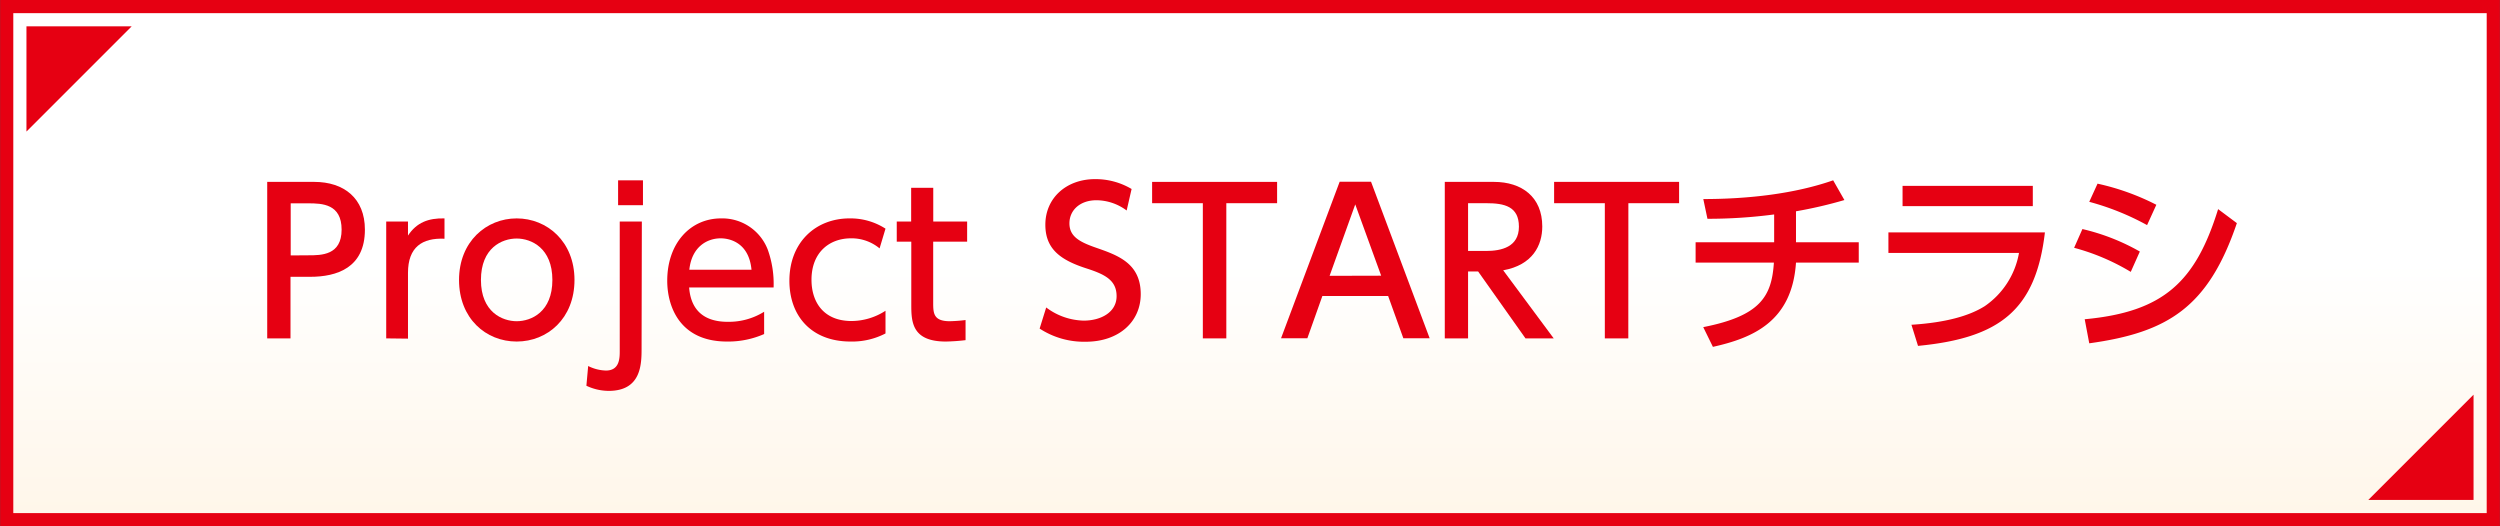 <svg xmlns="http://www.w3.org/2000/svg" xmlns:xlink="http://www.w3.org/1999/xlink" width="134.06mm" height="28.22mm" viewBox="0 0 380 80"><rect x="0" y="0" width="380" height="80" fill="#333333" stroke="none"/><defs><style>.cls-1{fill:url(#名称未設定グラデーション_14);}.cls-2{fill:#e60012;}</style><linearGradient id="名称未設定グラデーション_14" x1="190" y1="1" x2="190" y2="79" gradientUnits="userSpaceOnUse"><stop offset="0.5" stop-color="#fff"/><stop offset="1" stop-color="#fff6e9"/></linearGradient></defs><title>btn_pro</title><g id="レイヤー_2" data-name="レイヤー 2"><g id="background"><rect class="cls-1" x="1" y="1" width="378" height="78"/><path class="cls-2" d="M378,2V78H2V2H378m2-2H0V80H380V0Z"/><path class="cls-2" d="M47.74,27.65c4.53,0,7.71,2.49,7.71,7.26,0,5.82-4.29,7.17-8.31,7.17h-3v9.36H40.6V27.65Zm-.9,11.16c2,0,5.07,0,5.07-3.9s-2.94-4-5.07-4H44.17v7.92Z"/><path class="cls-2" d="M58.69,51.44V33.68H62v2.13c1.32-2,3.12-2.67,5.55-2.61v3.09C64.18,36.14,62,37.55,62,41.48v10Z"/><path class="cls-2" d="M78.52,33.2c4.62,0,8.79,3.51,8.79,9.36s-4.11,9.36-8.79,9.36-8.76-3.51-8.76-9.36S73.93,33.2,78.52,33.2Zm0,15.63c2.22,0,5.43-1.41,5.43-6.27s-3.21-6.3-5.43-6.3-5.43,1.41-5.43,6.3S76.36,48.83,78.52,48.83Z"/><path class="cls-2" d="M97.51,52.91c0,2.37,0,6.51-5,6.51a8,8,0,0,1-3.39-.78l.27-3a6.4,6.4,0,0,0,2.7.69c2.1,0,2.1-1.92,2.1-3V33.68h3.36Zm.21-21.72H93.94V27.41h3.78Z"/><path class="cls-2" d="M104.74,43.7c.27,3.63,2.46,5.22,5.85,5.22a10.14,10.14,0,0,0,5.55-1.53v3.39a13.57,13.57,0,0,1-5.64,1.14c-7.29,0-9.09-5.46-9.09-9.24,0-5.7,3.51-9.48,8.19-9.48a7.41,7.41,0,0,1,7.11,4.8,15.43,15.43,0,0,1,.87,5.7ZM114.22,41c-.42-4.38-3.66-4.77-4.68-4.77-2.07,0-4.41,1.29-4.77,4.77Z"/><path class="cls-2" d="M134.59,50.69a11,11,0,0,1-5.31,1.23c-6,0-9.3-3.93-9.3-9.24,0-5.85,4-9.48,9.15-9.48a9.84,9.84,0,0,1,5.46,1.56l-.9,3a6.65,6.65,0,0,0-4.35-1.53c-3.27,0-6,2.13-6,6.3,0,3.42,1.86,6.27,6.09,6.27a9.54,9.54,0,0,0,5.16-1.56Z"/><path class="cls-2" d="M138.49,28.55h3.36v5.13H147v3.06h-5.16v9.33c0,1.59.09,2.76,2.52,2.76a22.63,22.63,0,0,0,2.4-.18v3.06a29.71,29.71,0,0,1-3,.21c-5.25,0-5.25-3.12-5.25-5.73V36.74H136.3V33.68h2.19Z"/><path class="cls-2" d="M171.25,32a7.77,7.77,0,0,0-4.59-1.56c-2.52,0-4.11,1.53-4.11,3.51s1.5,2.82,4,3.69c3.36,1.17,6.84,2.37,6.84,7.08,0,4.17-3.3,7.23-8.37,7.23a12.33,12.33,0,0,1-7-2l1-3.21a9.79,9.79,0,0,0,5.7,2c2.61,0,5-1.26,5-3.72s-1.83-3.33-4.62-4.23c-4-1.29-6.21-3-6.21-6.63,0-4.05,3.18-6.93,7.56-6.93a10.73,10.73,0,0,1,5.55,1.5Z"/><path class="cls-2" d="M186.4,51.44h-3.57V30.89h-7.71V27.65h19v3.24H186.4Z"/><path class="cls-2" d="M201,45l-2.28,6.42h-4l8.91-23.79h4.77l8.91,23.79h-4L211,45Zm8.94-3.09L206,31.07l-3.9,10.86Z"/><path class="cls-2" d="M227.08,27.65c4.23,0,7.35,2.28,7.35,6.78,0,2.85-1.44,5.85-5.94,6.66l7.68,10.35h-4.29l-7.2-10.17h-1.53V51.44h-3.54V27.65Zm-3.93,3.24v7.26h2.73c2.34,0,5-.6,5-3.69s-2.22-3.57-4.95-3.57Z"/><path class="cls-2" d="M247.51,51.44h-3.57V30.89h-7.71V27.65h19v3.24h-7.71Z"/><path class="cls-2" d="M273,36.83h9.54v3.09H273c-.6,9-6.6,11.46-12.63,12.81l-1.47-3c8.67-1.71,10.41-4.65,10.74-9.81H257.74V36.83h11.94V32.6a77.32,77.32,0,0,1-10.14.66l-.63-3c7,0,14-.84,19.74-2.85l1.71,3A66.57,66.57,0,0,1,273,32.12Z"/><path class="cls-2" d="M310.84,35.33c-1.38,11.79-6.84,16.05-19.29,17.25l-1-3.21c5.22-.33,8.79-1.35,11.13-2.82a12.42,12.42,0,0,0,5.22-8.1H287.05V35.33ZM309,28.25v3.09h-19.8V28.25Z"/><path class="cls-2" d="M323.89,41.33a33.36,33.36,0,0,0-8.61-3.66l1.26-2.85a32.4,32.4,0,0,1,8.73,3.42Zm-7,7.2c12-1.11,16.86-5.7,20.28-16.74l2.85,2.13c-4.35,12.81-10.5,16.62-22.44,18.27Zm9.48-14.31a39.37,39.37,0,0,0-8.79-3.54l1.26-2.76a36.69,36.69,0,0,1,8.94,3.21Z"/><polygon class="cls-2" points="4 20 4 4 20 4 4 20"/><polygon class="cls-2" points="376 60 376 76 360 76 376 60"/></g></g></svg>